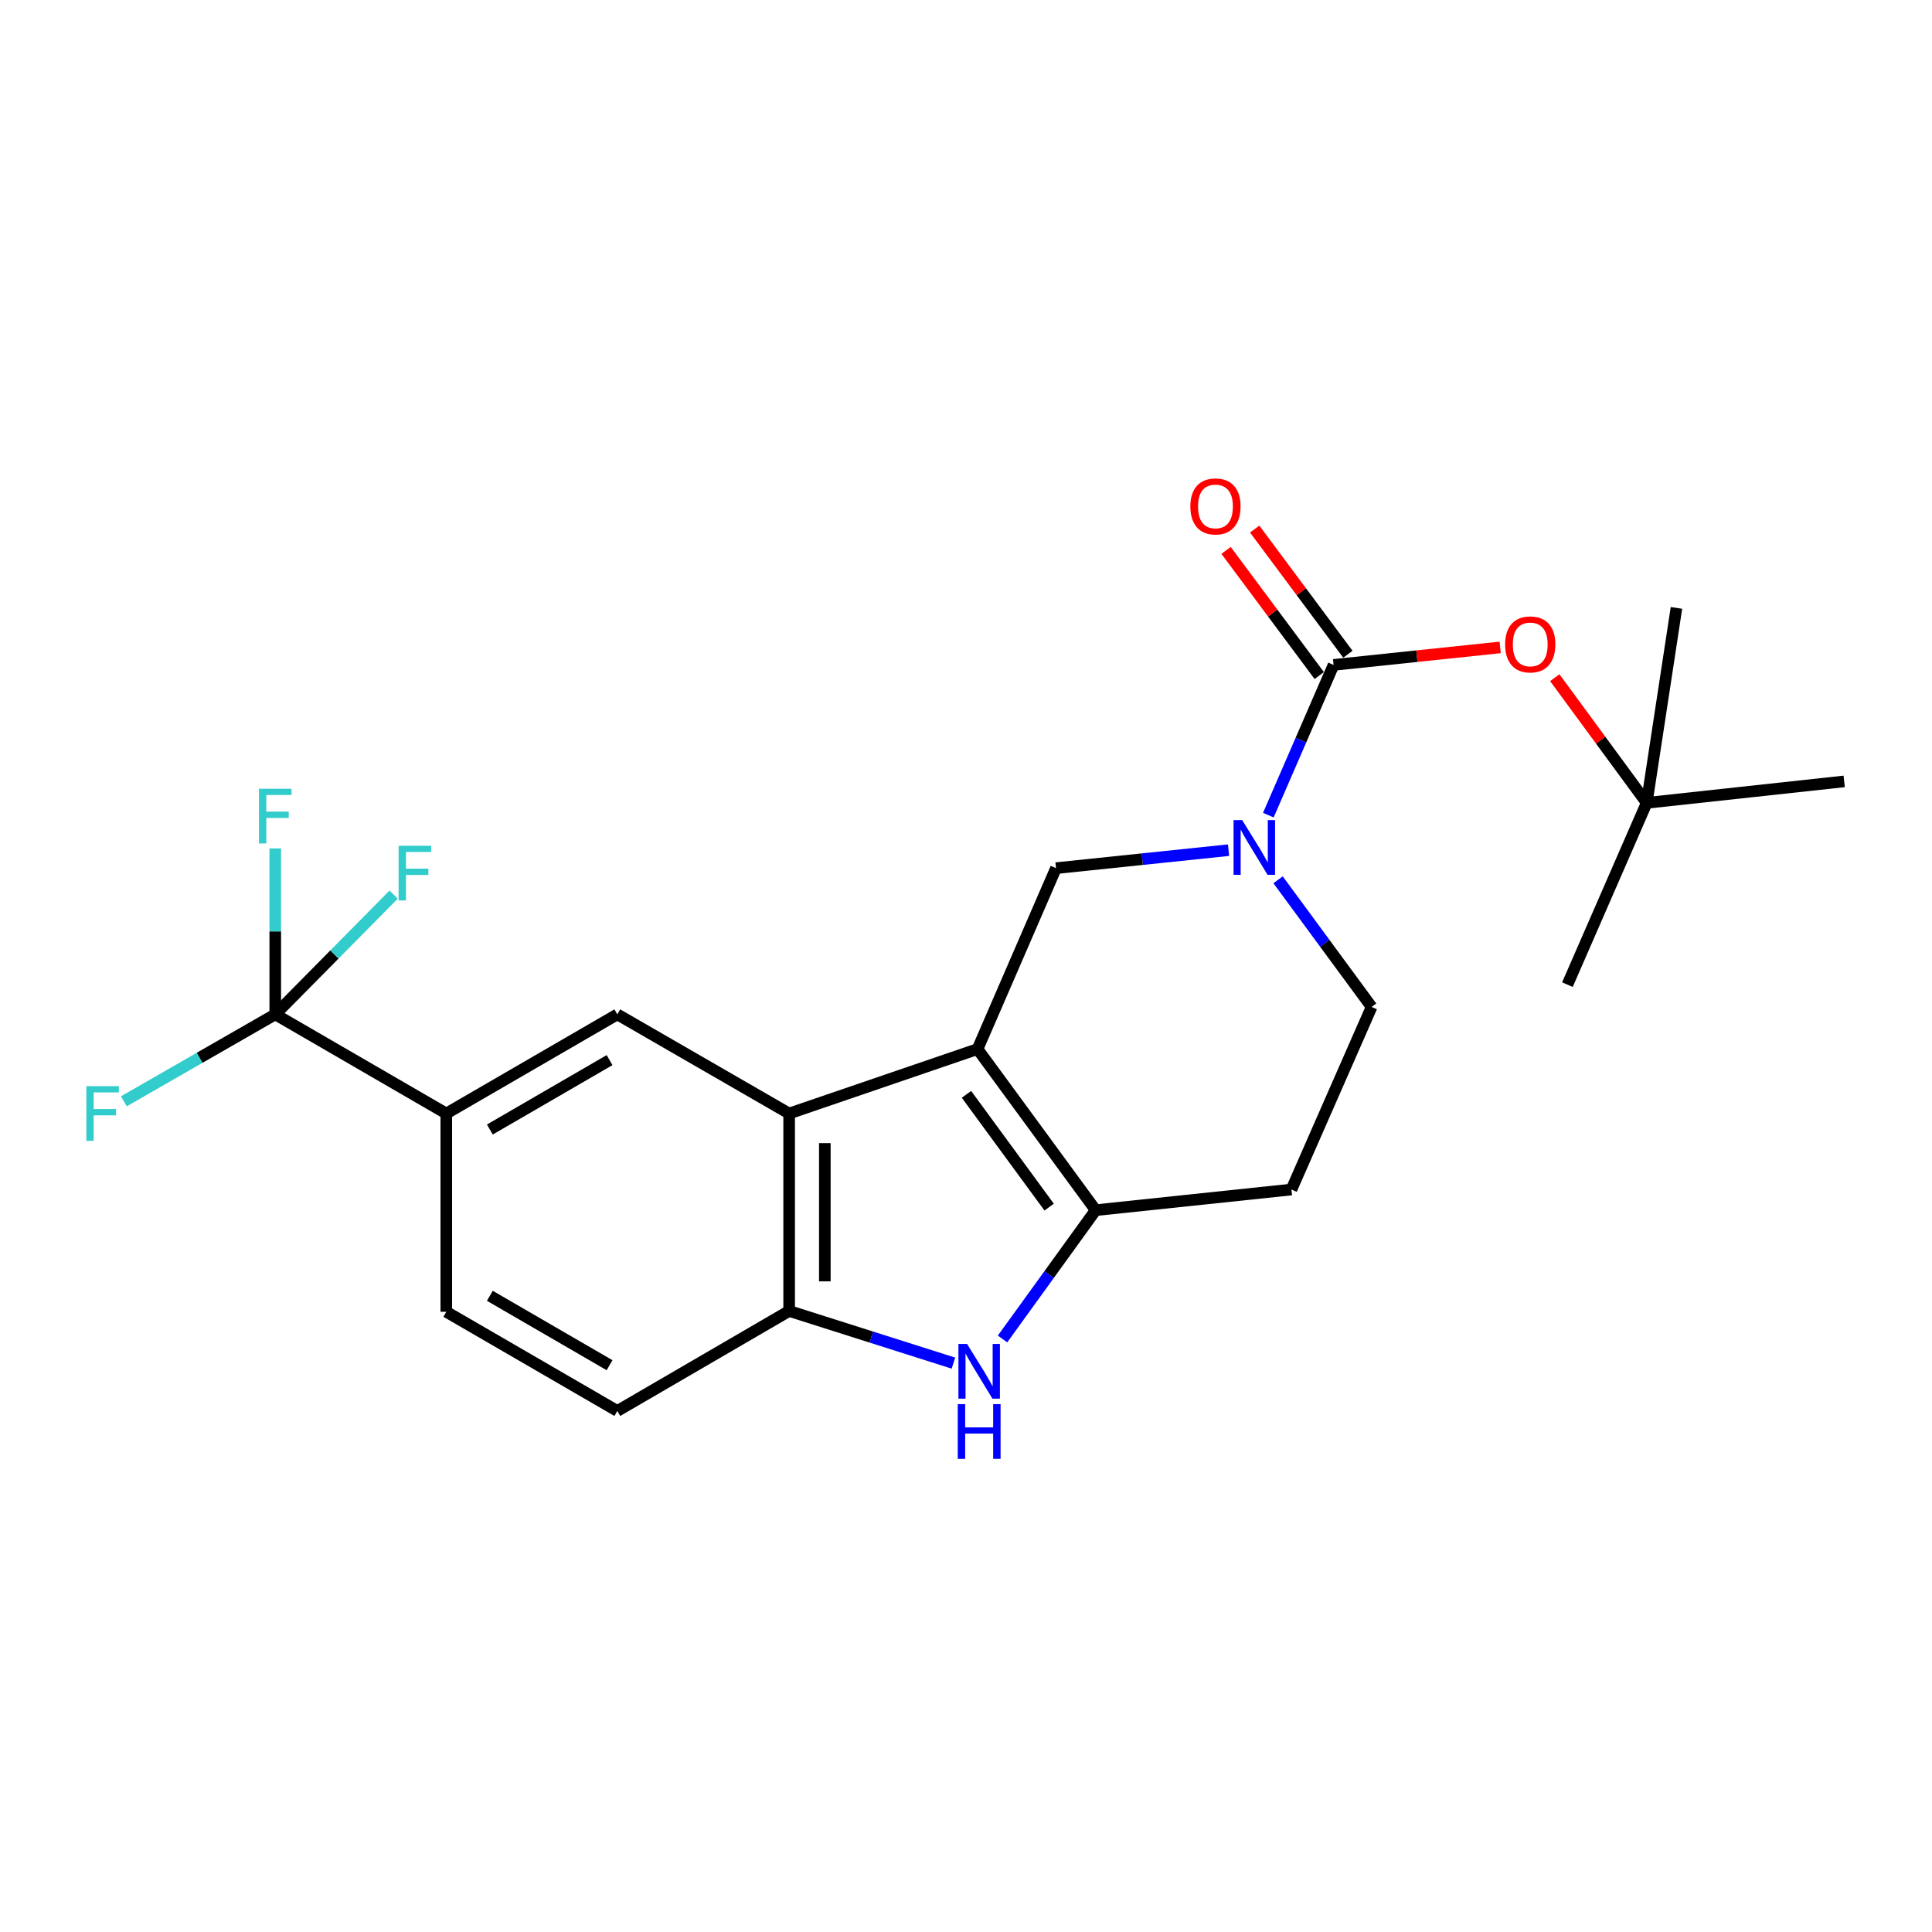 <?xml version='1.0' encoding='iso-8859-1'?>
<svg version='1.1' baseProfile='full'
              xmlns='http://www.w3.org/2000/svg'
                      xmlns:rdkit='http://www.rdkit.org/xml'
                      xmlns:xlink='http://www.w3.org/1999/xlink'
                  xml:space='preserve'
width='1000px' height='1000px' viewBox='0 0 1000 1000'>
<!-- END OF HEADER -->
<rect style='opacity:1.0;fill:#FFFFFF;stroke:none' width='1000' height='1000' x='0' y='0'> </rect>
<path class='bond-0' d='M 505.972,542.998 L 567.11,626.386' style='fill:none;fill-rule:evenodd;stroke:#000000;stroke-width:6px;stroke-linecap:butt;stroke-linejoin:miter;stroke-opacity:1' />
<path class='bond-0' d='M 500.244,566.429 L 543.041,624.801' style='fill:none;fill-rule:evenodd;stroke:#000000;stroke-width:6px;stroke-linecap:butt;stroke-linejoin:miter;stroke-opacity:1' />
<path class='bond-1' d='M 505.972,542.998 L 408.461,576.353' style='fill:none;fill-rule:evenodd;stroke:#000000;stroke-width:6px;stroke-linecap:butt;stroke-linejoin:miter;stroke-opacity:1' />
<path class='bond-5' d='M 505.972,542.998 L 546.583,449.356' style='fill:none;fill-rule:evenodd;stroke:#000000;stroke-width:6px;stroke-linecap:butt;stroke-linejoin:miter;stroke-opacity:1' />
<path class='bond-3' d='M 567.11,626.386 L 543.011,659.719' style='fill:none;fill-rule:evenodd;stroke:#000000;stroke-width:6px;stroke-linecap:butt;stroke-linejoin:miter;stroke-opacity:1' />
<path class='bond-3' d='M 543.011,659.719 L 518.911,693.052' style='fill:none;fill-rule:evenodd;stroke:#0000FF;stroke-width:6px;stroke-linecap:butt;stroke-linejoin:miter;stroke-opacity:1' />
<path class='bond-11' d='M 567.11,626.386 L 668.449,615.702' style='fill:none;fill-rule:evenodd;stroke:#000000;stroke-width:6px;stroke-linecap:butt;stroke-linejoin:miter;stroke-opacity:1' />
<path class='bond-7' d='M 408.461,576.353 L 408.461,678.554' style='fill:none;fill-rule:evenodd;stroke:#000000;stroke-width:6px;stroke-linecap:butt;stroke-linejoin:miter;stroke-opacity:1' />
<path class='bond-7' d='M 426.935,591.683 L 426.935,663.224' style='fill:none;fill-rule:evenodd;stroke:#000000;stroke-width:6px;stroke-linecap:butt;stroke-linejoin:miter;stroke-opacity:1' />
<path class='bond-8' d='M 408.461,576.353 L 319.521,525.037' style='fill:none;fill-rule:evenodd;stroke:#000000;stroke-width:6px;stroke-linecap:butt;stroke-linejoin:miter;stroke-opacity:1' />
<path class='bond-2' d='M 635.906,440.041 L 591.245,444.699' style='fill:none;fill-rule:evenodd;stroke:#0000FF;stroke-width:6px;stroke-linecap:butt;stroke-linejoin:miter;stroke-opacity:1' />
<path class='bond-2' d='M 591.245,444.699 L 546.583,449.356' style='fill:none;fill-rule:evenodd;stroke:#000000;stroke-width:6px;stroke-linecap:butt;stroke-linejoin:miter;stroke-opacity:1' />
<path class='bond-4' d='M 656.493,421.916 L 673.375,383.037' style='fill:none;fill-rule:evenodd;stroke:#0000FF;stroke-width:6px;stroke-linecap:butt;stroke-linejoin:miter;stroke-opacity:1' />
<path class='bond-4' d='M 673.375,383.037 L 690.258,344.158' style='fill:none;fill-rule:evenodd;stroke:#000000;stroke-width:6px;stroke-linecap:butt;stroke-linejoin:miter;stroke-opacity:1' />
<path class='bond-12' d='M 661.527,455.373 L 685.735,488.281' style='fill:none;fill-rule:evenodd;stroke:#0000FF;stroke-width:6px;stroke-linecap:butt;stroke-linejoin:miter;stroke-opacity:1' />
<path class='bond-12' d='M 685.735,488.281 L 709.943,521.188' style='fill:none;fill-rule:evenodd;stroke:#000000;stroke-width:6px;stroke-linecap:butt;stroke-linejoin:miter;stroke-opacity:1' />
<path class='bond-23' d='M 493.494,705.555 L 450.978,692.055' style='fill:none;fill-rule:evenodd;stroke:#0000FF;stroke-width:6px;stroke-linecap:butt;stroke-linejoin:miter;stroke-opacity:1' />
<path class='bond-23' d='M 450.978,692.055 L 408.461,678.554' style='fill:none;fill-rule:evenodd;stroke:#000000;stroke-width:6px;stroke-linecap:butt;stroke-linejoin:miter;stroke-opacity:1' />
<path class='bond-10' d='M 690.258,344.158 L 733.374,339.629' style='fill:none;fill-rule:evenodd;stroke:#000000;stroke-width:6px;stroke-linecap:butt;stroke-linejoin:miter;stroke-opacity:1' />
<path class='bond-10' d='M 733.374,339.629 L 776.49,335.099' style='fill:none;fill-rule:evenodd;stroke:#FF0000;stroke-width:6px;stroke-linecap:butt;stroke-linejoin:miter;stroke-opacity:1' />
<path class='bond-13' d='M 697.667,338.642 L 673.545,306.244' style='fill:none;fill-rule:evenodd;stroke:#000000;stroke-width:6px;stroke-linecap:butt;stroke-linejoin:miter;stroke-opacity:1' />
<path class='bond-13' d='M 673.545,306.244 L 649.424,273.846' style='fill:none;fill-rule:evenodd;stroke:#FF0000;stroke-width:6px;stroke-linecap:butt;stroke-linejoin:miter;stroke-opacity:1' />
<path class='bond-13' d='M 682.849,349.675 L 658.728,317.276' style='fill:none;fill-rule:evenodd;stroke:#000000;stroke-width:6px;stroke-linecap:butt;stroke-linejoin:miter;stroke-opacity:1' />
<path class='bond-13' d='M 658.728,317.276 L 634.606,284.878' style='fill:none;fill-rule:evenodd;stroke:#FF0000;stroke-width:6px;stroke-linecap:butt;stroke-linejoin:miter;stroke-opacity:1' />
<path class='bond-6' d='M 142.47,525.037 L 231.001,576.353' style='fill:none;fill-rule:evenodd;stroke:#000000;stroke-width:6px;stroke-linecap:butt;stroke-linejoin:miter;stroke-opacity:1' />
<path class='bond-17' d='M 142.47,525.037 L 103.287,547.538' style='fill:none;fill-rule:evenodd;stroke:#000000;stroke-width:6px;stroke-linecap:butt;stroke-linejoin:miter;stroke-opacity:1' />
<path class='bond-17' d='M 103.287,547.538 L 64.105,570.038' style='fill:none;fill-rule:evenodd;stroke:#33CCCC;stroke-width:6px;stroke-linecap:butt;stroke-linejoin:miter;stroke-opacity:1' />
<path class='bond-18' d='M 142.47,525.037 L 173.112,494.039' style='fill:none;fill-rule:evenodd;stroke:#000000;stroke-width:6px;stroke-linecap:butt;stroke-linejoin:miter;stroke-opacity:1' />
<path class='bond-18' d='M 173.112,494.039 L 203.753,463.04' style='fill:none;fill-rule:evenodd;stroke:#33CCCC;stroke-width:6px;stroke-linecap:butt;stroke-linejoin:miter;stroke-opacity:1' />
<path class='bond-19' d='M 142.47,525.037 L 142.47,482.089' style='fill:none;fill-rule:evenodd;stroke:#000000;stroke-width:6px;stroke-linecap:butt;stroke-linejoin:miter;stroke-opacity:1' />
<path class='bond-19' d='M 142.47,482.089 L 142.47,439.141' style='fill:none;fill-rule:evenodd;stroke:#33CCCC;stroke-width:6px;stroke-linecap:butt;stroke-linejoin:miter;stroke-opacity:1' />
<path class='bond-14' d='M 408.461,678.554 L 319.521,730.311' style='fill:none;fill-rule:evenodd;stroke:#000000;stroke-width:6px;stroke-linecap:butt;stroke-linejoin:miter;stroke-opacity:1' />
<path class='bond-9' d='M 319.521,525.037 L 231.001,576.353' style='fill:none;fill-rule:evenodd;stroke:#000000;stroke-width:6px;stroke-linecap:butt;stroke-linejoin:miter;stroke-opacity:1' />
<path class='bond-9' d='M 315.508,548.717 L 253.544,584.638' style='fill:none;fill-rule:evenodd;stroke:#000000;stroke-width:6px;stroke-linecap:butt;stroke-linejoin:miter;stroke-opacity:1' />
<path class='bond-15' d='M 231.001,576.353 L 231.001,678.985' style='fill:none;fill-rule:evenodd;stroke:#000000;stroke-width:6px;stroke-linecap:butt;stroke-linejoin:miter;stroke-opacity:1' />
<path class='bond-16' d='M 804.757,350.771 L 828.546,383.165' style='fill:none;fill-rule:evenodd;stroke:#FF0000;stroke-width:6px;stroke-linecap:butt;stroke-linejoin:miter;stroke-opacity:1' />
<path class='bond-16' d='M 828.546,383.165 L 852.334,415.56' style='fill:none;fill-rule:evenodd;stroke:#000000;stroke-width:6px;stroke-linecap:butt;stroke-linejoin:miter;stroke-opacity:1' />
<path class='bond-24' d='M 668.449,615.702 L 709.943,521.188' style='fill:none;fill-rule:evenodd;stroke:#000000;stroke-width:6px;stroke-linecap:butt;stroke-linejoin:miter;stroke-opacity:1' />
<path class='bond-25' d='M 319.521,730.311 L 231.001,678.985' style='fill:none;fill-rule:evenodd;stroke:#000000;stroke-width:6px;stroke-linecap:butt;stroke-linejoin:miter;stroke-opacity:1' />
<path class='bond-25' d='M 315.509,706.631 L 253.545,670.702' style='fill:none;fill-rule:evenodd;stroke:#000000;stroke-width:6px;stroke-linecap:butt;stroke-linejoin:miter;stroke-opacity:1' />
<path class='bond-20' d='M 852.334,415.56 L 954.545,404.455' style='fill:none;fill-rule:evenodd;stroke:#000000;stroke-width:6px;stroke-linecap:butt;stroke-linejoin:miter;stroke-opacity:1' />
<path class='bond-21' d='M 852.334,415.56 L 811.292,509.652' style='fill:none;fill-rule:evenodd;stroke:#000000;stroke-width:6px;stroke-linecap:butt;stroke-linejoin:miter;stroke-opacity:1' />
<path class='bond-22' d='M 852.334,415.56 L 867.729,314.652' style='fill:none;fill-rule:evenodd;stroke:#000000;stroke-width:6px;stroke-linecap:butt;stroke-linejoin:miter;stroke-opacity:1' />
<path  class='atom-3' d='M 642.966 424.492
L 652.246 439.492
Q 653.166 440.972, 654.646 443.652
Q 656.126 446.332, 656.206 446.492
L 656.206 424.492
L 659.966 424.492
L 659.966 452.812
L 656.086 452.812
L 646.126 436.412
Q 644.966 434.492, 643.726 432.292
Q 642.526 430.092, 642.166 429.412
L 642.166 452.812
L 638.486 452.812
L 638.486 424.492
L 642.966 424.492
' fill='#0000FF'/>
<path  class='atom-4' d='M 500.554 695.625
L 509.834 710.625
Q 510.754 712.105, 512.234 714.785
Q 513.714 717.465, 513.794 717.625
L 513.794 695.625
L 517.554 695.625
L 517.554 723.945
L 513.674 723.945
L 503.714 707.545
Q 502.554 705.625, 501.314 703.425
Q 500.114 701.225, 499.754 700.545
L 499.754 723.945
L 496.074 723.945
L 496.074 695.625
L 500.554 695.625
' fill='#0000FF'/>
<path  class='atom-4' d='M 495.734 726.777
L 499.574 726.777
L 499.574 738.817
L 514.054 738.817
L 514.054 726.777
L 517.894 726.777
L 517.894 755.097
L 514.054 755.097
L 514.054 742.017
L 499.574 742.017
L 499.574 755.097
L 495.734 755.097
L 495.734 726.777
' fill='#0000FF'/>
<path  class='atom-11' d='M 779.048 333.544
Q 779.048 326.744, 782.408 322.944
Q 785.768 319.144, 792.048 319.144
Q 798.328 319.144, 801.688 322.944
Q 805.048 326.744, 805.048 333.544
Q 805.048 340.424, 801.648 344.344
Q 798.248 348.224, 792.048 348.224
Q 785.808 348.224, 782.408 344.344
Q 779.048 340.464, 779.048 333.544
M 792.048 345.024
Q 796.368 345.024, 798.688 342.144
Q 801.048 339.224, 801.048 333.544
Q 801.048 327.984, 798.688 325.184
Q 796.368 322.344, 792.048 322.344
Q 787.728 322.344, 785.368 325.144
Q 783.048 327.944, 783.048 333.544
Q 783.048 339.264, 785.368 342.144
Q 787.728 345.024, 792.048 345.024
' fill='#FF0000'/>
<path  class='atom-14' d='M 616.12 262.123
Q 616.12 255.323, 619.48 251.523
Q 622.84 247.723, 629.12 247.723
Q 635.4 247.723, 638.76 251.523
Q 642.12 255.323, 642.12 262.123
Q 642.12 269.003, 638.72 272.923
Q 635.32 276.803, 629.12 276.803
Q 622.88 276.803, 619.48 272.923
Q 616.12 269.043, 616.12 262.123
M 629.12 273.603
Q 633.44 273.603, 635.76 270.723
Q 638.12 267.803, 638.12 262.123
Q 638.12 256.563, 635.76 253.763
Q 633.44 250.923, 629.12 250.923
Q 624.8 250.923, 622.44 253.723
Q 620.12 256.523, 620.12 262.123
Q 620.12 267.843, 622.44 270.723
Q 624.8 273.603, 629.12 273.603
' fill='#FF0000'/>
<path  class='atom-18' d='M 44.689 562.193
L 61.529 562.193
L 61.529 565.433
L 48.489 565.433
L 48.489 574.033
L 60.089 574.033
L 60.089 577.313
L 48.489 577.313
L 48.489 590.513
L 44.689 590.513
L 44.689 562.193
' fill='#33CCCC'/>
<path  class='atom-19' d='M 206.324 437.762
L 223.164 437.762
L 223.164 441.002
L 210.124 441.002
L 210.124 449.602
L 221.724 449.602
L 221.724 452.882
L 210.124 452.882
L 210.124 466.082
L 206.324 466.082
L 206.324 437.762
' fill='#33CCCC'/>
<path  class='atom-20' d='M 134.05 408.255
L 150.89 408.255
L 150.89 411.495
L 137.85 411.495
L 137.85 420.095
L 149.45 420.095
L 149.45 423.375
L 137.85 423.375
L 137.85 436.575
L 134.05 436.575
L 134.05 408.255
' fill='#33CCCC'/>
</svg>
